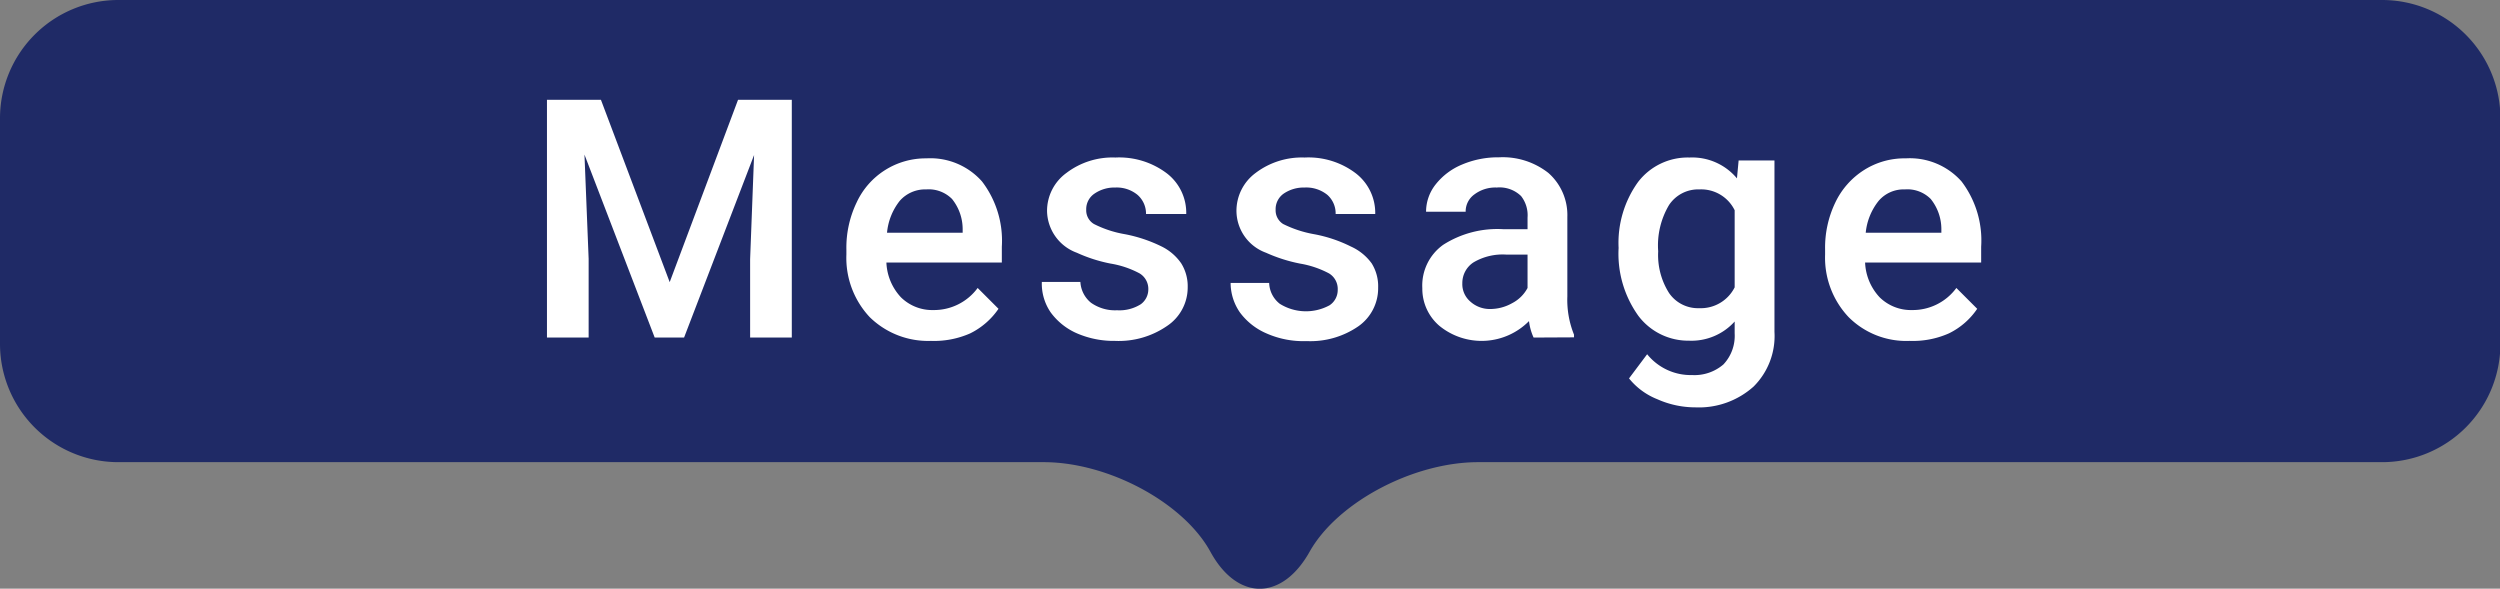 <svg xmlns="http://www.w3.org/2000/svg" viewBox="0 0 119.98 28.25"><rect x="0" y="0" width="119.98" height="28.25" fill="#808080" stroke="none"/><defs><style>.cls-1{fill:#1f2a66;}.cls-2{fill:#fff;}</style></defs><g id="レイヤー_2" data-name="レイヤー 2"><g id="内容"><path class="cls-1" d="M120,16.51a5.68,5.68,0,0,1-5.67,5.67H70.94c-3.12,0-6.76,1.93-8.09,4.3s-3.47,2.36-4.76,0-4.9-4.3-8-4.3H5.67A5.68,5.68,0,0,1,0,16.51V5.67A5.68,5.68,0,0,1,5.67,0H114.31A5.68,5.68,0,0,1,120,5.67Z"/></g><g id="アイコン"><path class="cls-2" d="M28.84,4.79l3.3,8.75,3.28-8.75H38V16.2H36V12.44l.19-5L32.83,16.2H31.42L28.05,7.42l.2,5V16.2h-2V4.79Z"/><path class="cls-2" d="M44.68,16.36a4,4,0,0,1-2.94-1.14,4.15,4.15,0,0,1-1.12-3v-.24a5,5,0,0,1,.49-2.26,3.65,3.65,0,0,1,3.35-2.12,3.31,3.31,0,0,1,2.67,1.11,4.68,4.68,0,0,1,.95,3.13v.76H42.54a2.59,2.59,0,0,0,.7,1.67,2.14,2.14,0,0,0,1.55.61,2.6,2.6,0,0,0,2.13-1.06l1,1a3.54,3.54,0,0,1-1.36,1.18A4.28,4.28,0,0,1,44.68,16.36Zm-.23-7.27a1.62,1.62,0,0,0-1.27.55,2.89,2.89,0,0,0-.61,1.53H46.2V11a2.31,2.31,0,0,0-.51-1.45A1.58,1.58,0,0,0,44.45,9.09Z"/><path class="cls-2" d="M55.11,13.9a.87.87,0,0,0-.42-.78,4.48,4.48,0,0,0-1.39-.47,7.18,7.18,0,0,1-1.62-.52,2.17,2.17,0,0,1-1.43-2,2.25,2.25,0,0,1,.93-1.83,3.65,3.65,0,0,1,2.35-.74A3.79,3.79,0,0,1,56,8.32a2.39,2.39,0,0,1,.93,1.95H55a1.2,1.2,0,0,0-.41-.92A1.57,1.57,0,0,0,53.53,9a1.69,1.69,0,0,0-1,.29.9.9,0,0,0-.4.78.76.76,0,0,0,.37.68,5.21,5.21,0,0,0,1.49.49,6.91,6.91,0,0,1,1.76.59,2.45,2.45,0,0,1,.94.81A2.07,2.07,0,0,1,57,13.79,2.22,2.22,0,0,1,56,15.65a4.08,4.08,0,0,1-2.49.71A4.45,4.45,0,0,1,51.69,16a3.08,3.08,0,0,1-1.26-1A2.43,2.43,0,0,1,50,13.53h1.85a1.38,1.38,0,0,0,.51,1,2,2,0,0,0,1.25.36,1.92,1.92,0,0,0,1.14-.29A.88.88,0,0,0,55.11,13.9Z"/><path class="cls-2" d="M64.2,13.9a.87.87,0,0,0-.42-.78,4.58,4.58,0,0,0-1.39-.47,7.46,7.46,0,0,1-1.63-.52,2.15,2.15,0,0,1-1.42-2,2.26,2.26,0,0,1,.92-1.83,3.67,3.67,0,0,1,2.35-.74,3.75,3.75,0,0,1,2.46.76A2.4,2.4,0,0,1,66,10.27H64.1a1.19,1.19,0,0,0-.4-.92A1.61,1.61,0,0,0,62.61,9a1.71,1.71,0,0,0-1,.29.91.91,0,0,0-.39.78.77.77,0,0,0,.36.68,5.45,5.45,0,0,0,1.49.49,6.65,6.65,0,0,1,1.76.59,2.49,2.49,0,0,1,1,.81,2.07,2.07,0,0,1,.31,1.16,2.23,2.23,0,0,1-.95,1.86,4.05,4.05,0,0,1-2.48.71A4.38,4.38,0,0,1,60.78,16a3.11,3.11,0,0,1-1.27-1,2.49,2.49,0,0,1-.45-1.42h1.85a1.32,1.32,0,0,0,.51,1,2.37,2.37,0,0,0,2.39.07A.88.88,0,0,0,64.2,13.9Z"/><path class="cls-2" d="M73.6,16.2a2.65,2.65,0,0,1-.22-.79,3.2,3.2,0,0,1-4.31.22,2.34,2.34,0,0,1-.81-1.8,2.4,2.4,0,0,1,1-2.08A4.82,4.82,0,0,1,72.15,11h1.16v-.56A1.49,1.49,0,0,0,73,9.41,1.48,1.48,0,0,0,71.83,9a1.67,1.67,0,0,0-1.07.33,1,1,0,0,0-.42.83h-1.9a2.11,2.11,0,0,1,.46-1.31,3.14,3.14,0,0,1,1.26-.95,4.42,4.42,0,0,1,1.78-.35,3.54,3.54,0,0,1,2.37.75,2.69,2.69,0,0,1,.91,2.11v3.82a4.45,4.45,0,0,0,.32,1.83v.13Zm-2.1-1.37a2.14,2.14,0,0,0,1.07-.28,1.74,1.74,0,0,0,.74-.73v-1.6h-1a2.75,2.75,0,0,0-1.59.37,1.18,1.18,0,0,0-.54,1,1.1,1.1,0,0,0,.37.87A1.39,1.39,0,0,0,71.5,14.83Z"/><path class="cls-2" d="M77.68,11.9a5,5,0,0,1,.93-3.16,3,3,0,0,1,2.47-1.18,2.8,2.8,0,0,1,2.28,1l.08-.86h1.72v8.22a3.42,3.42,0,0,1-1,2.63,3.93,3.93,0,0,1-2.8,1,4.48,4.48,0,0,1-1.82-.39,3.3,3.3,0,0,1-1.36-1L79.05,17a2.69,2.69,0,0,0,2.16,1,2.13,2.13,0,0,0,1.5-.51A2,2,0,0,0,83.25,16v-.57a2.79,2.79,0,0,1-2.19.92,3,3,0,0,1-2.43-1.19A5.11,5.11,0,0,1,77.68,11.9Zm1.9.16a3.4,3.4,0,0,0,.52,2,1.68,1.68,0,0,0,1.45.73,1.82,1.82,0,0,0,1.7-1V10.09a1.79,1.79,0,0,0-1.69-1,1.68,1.68,0,0,0-1.46.75A3.79,3.79,0,0,0,79.58,12.06Z"/><path class="cls-2" d="M91.65,16.36a3.91,3.91,0,0,1-2.93-1.14,4.15,4.15,0,0,1-1.13-3v-.24a5,5,0,0,1,.49-2.26,3.75,3.75,0,0,1,1.38-1.56,3.62,3.62,0,0,1,2-.56,3.32,3.32,0,0,1,2.68,1.11,4.68,4.68,0,0,1,.94,3.13v.76H89.51a2.59,2.59,0,0,0,.7,1.67,2.14,2.14,0,0,0,1.55.61,2.6,2.6,0,0,0,2.13-1.06l1,1a3.47,3.47,0,0,1-1.36,1.18A4.25,4.25,0,0,1,91.65,16.36Zm-.23-7.27a1.58,1.58,0,0,0-1.26.55,2.9,2.9,0,0,0-.62,1.53h3.63V11a2.31,2.31,0,0,0-.51-1.45A1.58,1.58,0,0,0,91.42,9.09Z"/></g></g></svg>